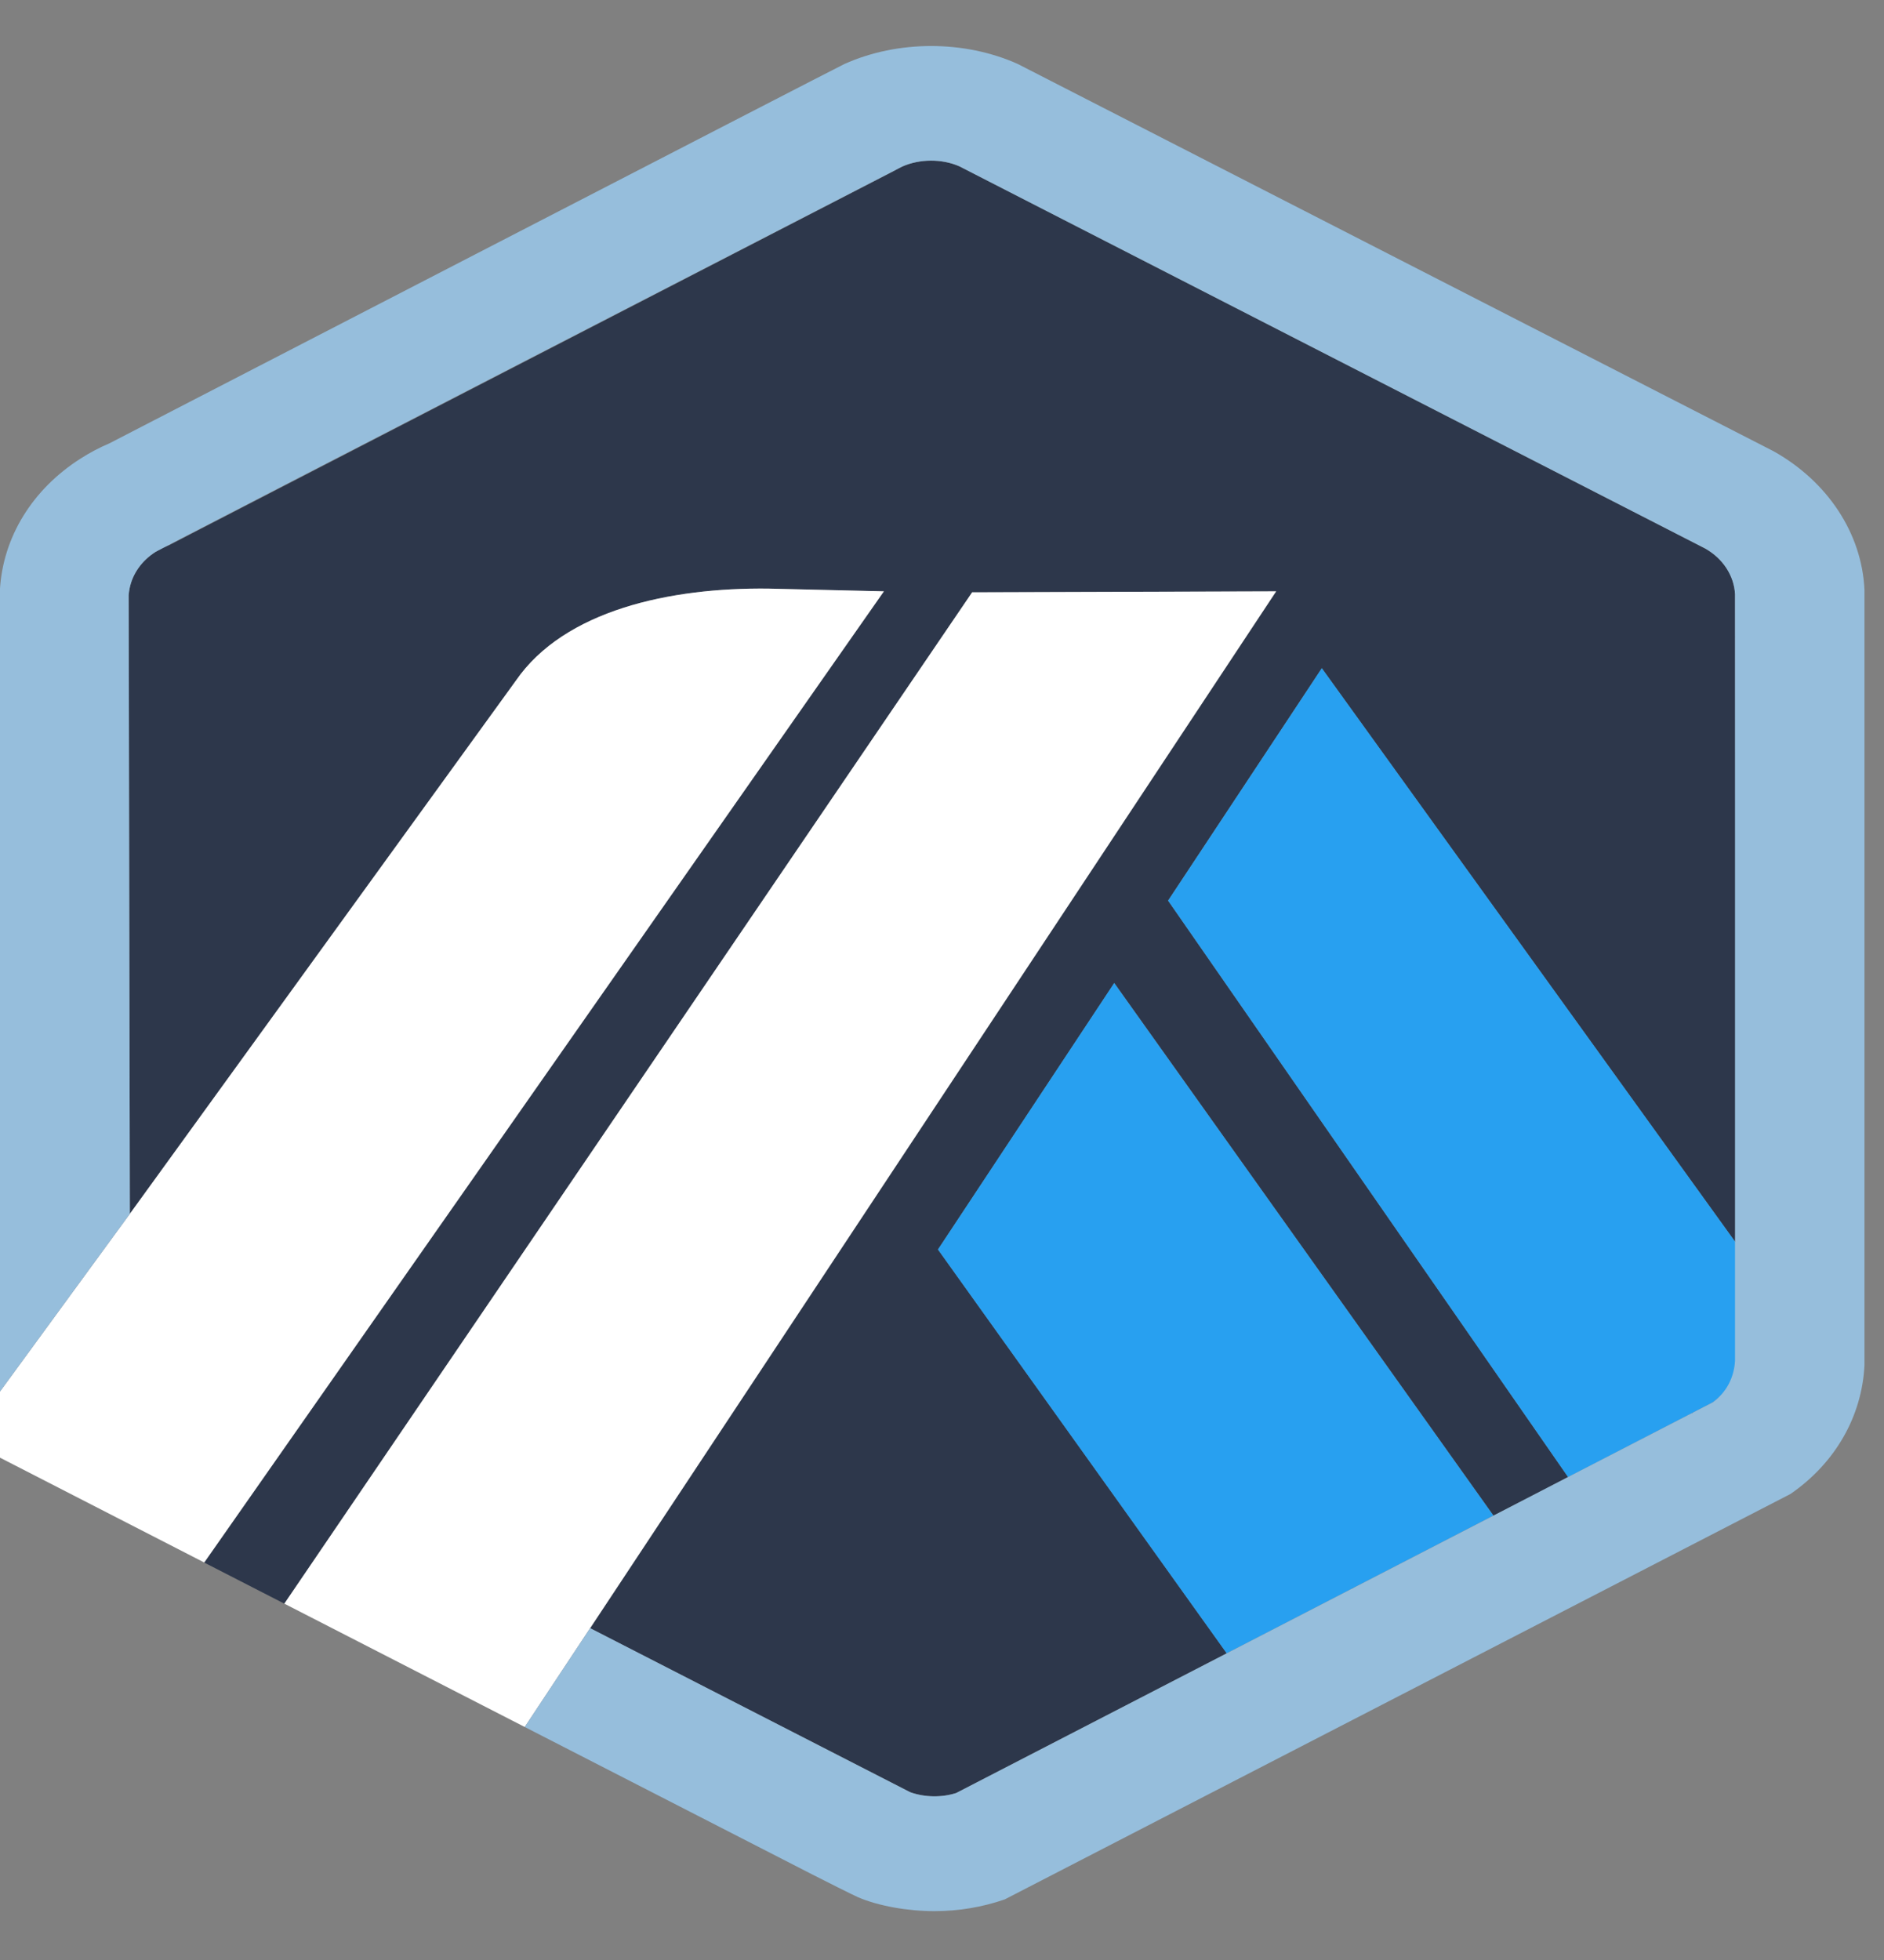 <svg width="25" height="26" viewBox="0 0 25 26" fill="none" xmlns="http://www.w3.org/2000/svg">
<rect x="0" y="0" width="25" height="26" fill="#808080" stroke="none"/>
<path d="M15.5 11.947L17.54 8.864L23.039 16.492L23.042 17.956L23.024 7.882C23.011 7.636 22.864 7.411 22.63 7.278L12.73 2.206C12.498 2.105 12.205 2.106 11.974 2.209C11.943 2.223 11.913 2.238 11.885 2.255L11.851 2.274L2.241 7.234L2.204 7.249C2.156 7.269 2.108 7.294 2.062 7.323C1.88 7.439 1.759 7.611 1.72 7.804C1.714 7.833 1.71 7.863 1.708 7.893L1.723 16.102L6.844 9.032C7.489 8.094 8.894 7.792 10.198 7.809L11.729 7.845L2.71 20.728L3.773 21.273L12.9 7.858L16.935 7.845L7.831 21.599L11.625 23.542L12.078 23.774C12.27 23.844 12.496 23.847 12.689 23.785L22.728 18.603L20.808 19.594L15.5 11.947ZM16.279 21.932L12.447 16.575L14.786 13.04L19.818 20.105L16.279 21.932Z" fill="#2D374B"/>
<path d="M12.446 16.575L16.278 21.932L19.817 20.105L14.785 13.04L12.446 16.575Z" fill="#28A0F0"/>
<path d="M23.041 17.956L23.039 16.492L17.54 8.864L15.5 11.947L20.808 19.594L22.727 18.603C22.916 18.467 23.03 18.267 23.042 18.052L23.041 17.956Z" fill="#28A0F0"/>
<path d="M-0.001 19.336L2.71 20.727L11.729 7.844L10.198 7.808C8.894 7.792 7.489 8.094 6.844 9.031L1.723 16.102L-0.001 18.46V19.336Z" fill="white"/>
<path d="M16.934 7.844L12.9 7.857L3.773 21.273L6.963 22.909L7.831 21.598L16.934 7.844Z" fill="white"/>
<path d="M24.741 7.826C24.707 7.074 24.251 6.387 23.535 5.986L13.506 0.849C12.798 0.531 11.914 0.531 11.205 0.849C11.121 0.886 1.452 5.881 1.452 5.881C1.318 5.938 1.189 6.006 1.068 6.084C0.429 6.491 0.04 7.125 -0.001 7.821V18.46L1.723 16.102L1.707 7.893C1.71 7.863 1.714 7.834 1.72 7.804C1.759 7.611 1.88 7.439 2.062 7.322C2.107 7.293 11.942 2.223 11.973 2.209C12.205 2.106 12.498 2.104 12.73 2.206L22.629 7.277C22.863 7.41 23.01 7.636 23.023 7.882V18.051C23.011 18.267 22.915 18.466 22.727 18.603L20.808 19.593L19.818 20.105L16.278 21.932L12.688 23.785C12.495 23.847 12.269 23.843 12.077 23.774L7.831 21.598L6.963 22.909L10.78 24.866C10.906 24.93 11.018 24.986 11.111 25.033C11.253 25.104 11.351 25.152 11.385 25.167C11.657 25.284 12.047 25.352 12.399 25.352C12.721 25.352 13.035 25.299 13.333 25.196L23.759 19.818C24.358 19.405 24.709 18.782 24.741 18.107V7.826Z" fill="#96BEDC"/>
</svg>
